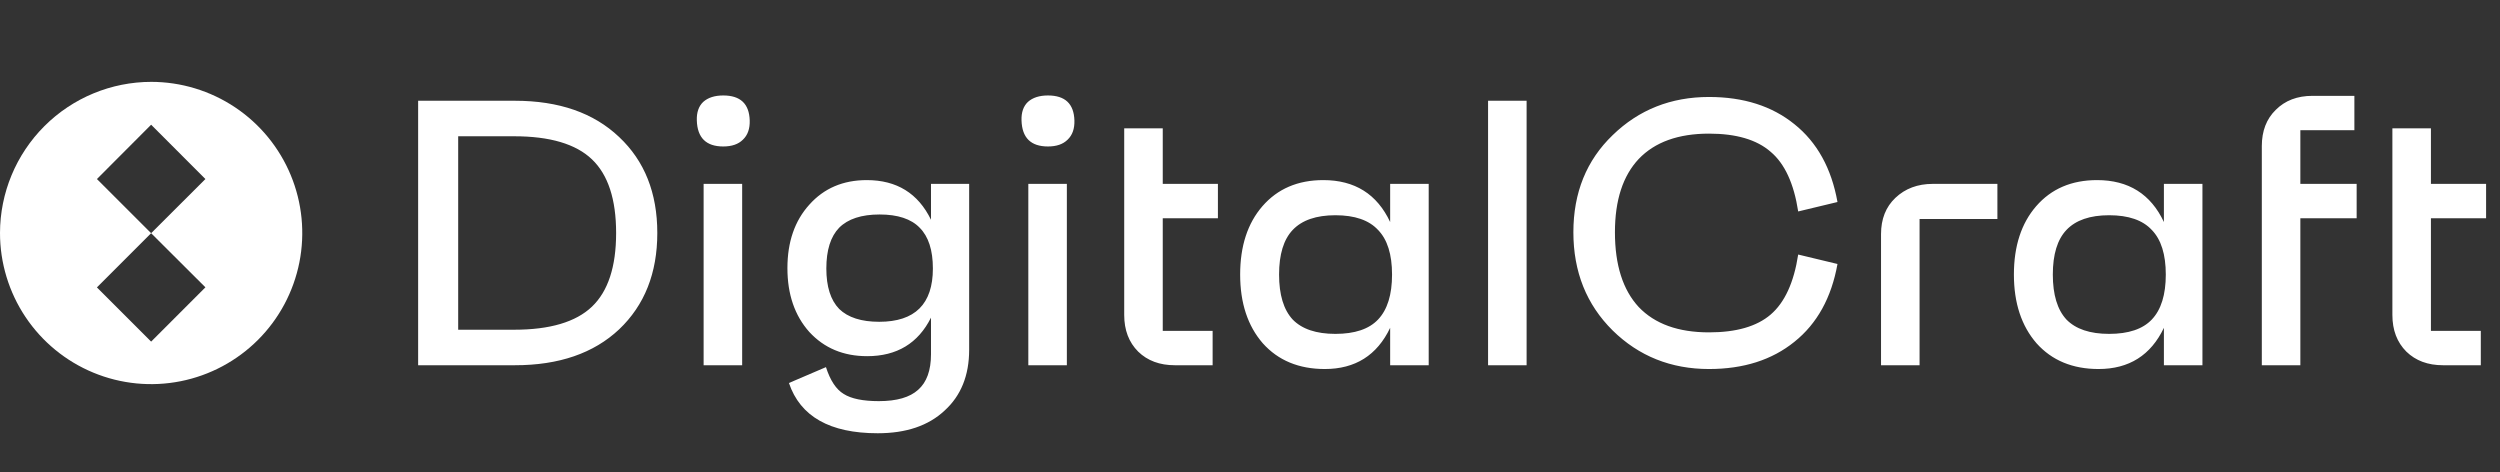 <?xml version="1.0" encoding="UTF-8"?> <svg xmlns="http://www.w3.org/2000/svg" width="397" height="75" viewBox="0 0 397 75" fill="none"><rect x="0" y="0" width="397" height="75" fill="#333333" stroke="none"/><path fill-rule="evenodd" clip-rule="evenodd" d="M24 13C28.747 13 33.387 14.408 37.334 17.045C41.281 19.682 44.357 23.43 46.173 27.816C47.99 32.201 48.465 37.027 47.539 41.682C46.613 46.338 44.327 50.614 40.971 53.971C37.614 57.327 33.338 59.613 28.682 60.539C24.027 61.465 19.201 60.99 14.816 59.173C10.43 57.357 6.682 54.281 4.045 50.334C1.408 46.387 0 41.747 0 37C0.01 30.632 2.547 24.529 7.052 20.029C11.558 15.53 17.665 13.002 24.032 13H24ZM15.392 28.431L24 19.804L32.62 28.431L24 37.032L15.392 28.431ZM15.392 45.64L24 54.248L32.62 45.627L24 37.032L15.392 45.64Z" fill="white"></path><path d="M66.4 58V16H81.76C88.76 16 94.28 17.92 98.32 21.76C102.36 25.56 104.38 30.64 104.38 37C104.38 43.36 102.36 48.46 98.32 52.3C94.28 56.1 88.76 58 81.76 58H66.4ZM72.76 52.36H81.64C87.32 52.36 91.44 51.14 94 48.7C96.56 46.26 97.84 42.36 97.84 37C97.84 31.64 96.56 27.74 94 25.3C91.44 22.86 87.32 21.64 81.64 21.64H72.76V52.36ZM114.855 23.26C112.135 23.26 110.735 21.88 110.655 19.12C110.615 17.84 110.955 16.86 111.675 16.18C112.435 15.5 113.495 15.16 114.855 15.16C117.575 15.16 118.975 16.48 119.055 19.12C119.095 20.44 118.735 21.46 117.975 22.18C117.255 22.9 116.215 23.26 114.855 23.26ZM111.735 58V29.2H117.855V58H111.735ZM147.842 29.2H153.902V55.54C153.902 59.62 152.602 62.84 150.002 65.2C147.442 67.6 143.902 68.8 139.382 68.8C131.782 68.8 127.082 66.14 125.282 60.82L131.162 58.3C131.842 60.42 132.782 61.84 133.982 62.56C135.182 63.32 137.042 63.7 139.562 63.7C142.402 63.7 144.482 63.1 145.802 61.9C147.162 60.7 147.842 58.82 147.842 56.26V50.44C145.802 54.52 142.422 56.56 137.702 56.56C133.942 56.56 130.882 55.28 128.522 52.72C126.202 50.12 125.042 46.74 125.042 42.58C125.042 38.42 126.202 35.06 128.522 32.5C130.842 29.9 133.882 28.6 137.642 28.6C142.402 28.6 145.802 30.7 147.842 34.9V29.2ZM139.622 51.1C145.302 51.1 148.142 48.28 148.142 42.64C148.142 39.72 147.442 37.56 146.042 36.16C144.682 34.76 142.562 34.06 139.682 34.06C136.802 34.06 134.662 34.76 133.262 36.16C131.902 37.56 131.222 39.72 131.222 42.64C131.222 45.52 131.902 47.66 133.262 49.06C134.662 50.42 136.782 51.1 139.622 51.1ZM166.417 23.26C163.697 23.26 162.297 21.88 162.217 19.12C162.177 17.84 162.517 16.86 163.237 16.18C163.997 15.5 165.057 15.16 166.417 15.16C169.137 15.16 170.537 16.48 170.617 19.12C170.657 20.44 170.297 21.46 169.537 22.18C168.817 22.9 167.777 23.26 166.417 23.26ZM163.297 58V29.2H169.417V58H163.297ZM193.405 34.66H184.645V52.54H192.565V58H186.565C184.165 58 182.225 57.28 180.745 55.84C179.265 54.36 178.525 52.42 178.525 50.02V20.38H184.645V29.2H193.405V34.66ZM220.757 29.2H226.877V58H220.757V52.06C218.677 56.42 215.217 58.6 210.377 58.6C206.257 58.6 202.977 57.24 200.537 54.52C198.137 51.76 196.937 48.12 196.937 43.6C196.937 39.08 198.117 35.46 200.477 32.74C202.877 29.98 206.097 28.6 210.137 28.6C215.137 28.6 218.677 30.82 220.757 35.26V29.2ZM212.057 53.02C215.137 53.02 217.397 52.26 218.837 50.74C220.317 49.18 221.057 46.8 221.057 43.6C221.057 40.4 220.317 38.04 218.837 36.52C217.397 34.96 215.137 34.18 212.057 34.18C209.017 34.18 206.757 34.96 205.277 36.52C203.837 38.04 203.117 40.4 203.117 43.6C203.117 46.8 203.837 49.18 205.277 50.74C206.757 52.26 209.017 53.02 212.057 53.02ZM236.305 58V16H242.425V58H236.305ZM271.392 52.78C275.712 52.78 278.972 51.84 281.172 49.96C283.412 48.04 284.872 44.86 285.552 40.42L291.792 41.92C290.832 47.28 288.552 51.4 284.952 54.28C281.392 57.16 276.872 58.6 271.392 58.6C265.352 58.6 260.252 56.56 256.092 52.48C251.932 48.36 249.852 43.16 249.852 36.88C249.852 30.6 251.932 25.46 256.092 21.46C260.252 17.42 265.352 15.4 271.392 15.4C276.872 15.4 281.392 16.84 284.952 19.72C288.552 22.6 290.832 26.72 291.792 32.08L285.552 33.58C284.872 29.14 283.412 25.98 281.172 24.1C278.972 22.18 275.712 21.22 271.392 21.22C266.512 21.22 262.792 22.56 260.232 25.24C257.712 27.92 256.452 31.8 256.452 36.88C256.452 42.08 257.712 46.04 260.232 48.76C262.792 51.44 266.512 52.78 271.392 52.78ZM304.827 58H298.707V37.18C298.707 34.78 299.467 32.86 300.987 31.42C302.547 29.94 304.527 29.2 306.927 29.2H317.187V34.78H304.827V58ZM343.628 29.2H349.748V58H343.628V52.06C341.548 56.42 338.088 58.6 333.248 58.6C329.128 58.6 325.848 57.24 323.408 54.52C321.008 51.76 319.808 48.12 319.808 43.6C319.808 39.08 320.988 35.46 323.348 32.74C325.748 29.98 328.968 28.6 333.008 28.6C338.008 28.6 341.548 30.82 343.628 35.26V29.2ZM334.928 53.02C338.008 53.02 340.268 52.26 341.708 50.74C343.188 49.18 343.928 46.8 343.928 43.6C343.928 40.4 343.188 38.04 341.708 36.52C340.268 34.96 338.008 34.18 334.928 34.18C331.888 34.18 329.628 34.96 328.148 36.52C326.708 38.04 325.988 40.4 325.988 43.6C325.988 46.8 326.708 49.18 328.148 50.74C329.628 52.26 331.888 53.02 334.928 53.02ZM374.236 29.2V34.66H365.296V58H359.176V23.2C359.176 20.8 359.916 18.88 361.396 17.44C362.876 15.96 364.816 15.22 367.216 15.22H373.876V20.68H365.296V29.2H374.236ZM394.791 34.66H386.031V52.54H393.951V58H387.951C385.551 58 383.611 57.28 382.131 55.84C380.651 54.36 379.911 52.42 379.911 50.02V20.38H386.031V29.2H394.791V34.66Z" fill="white"></path></svg> 